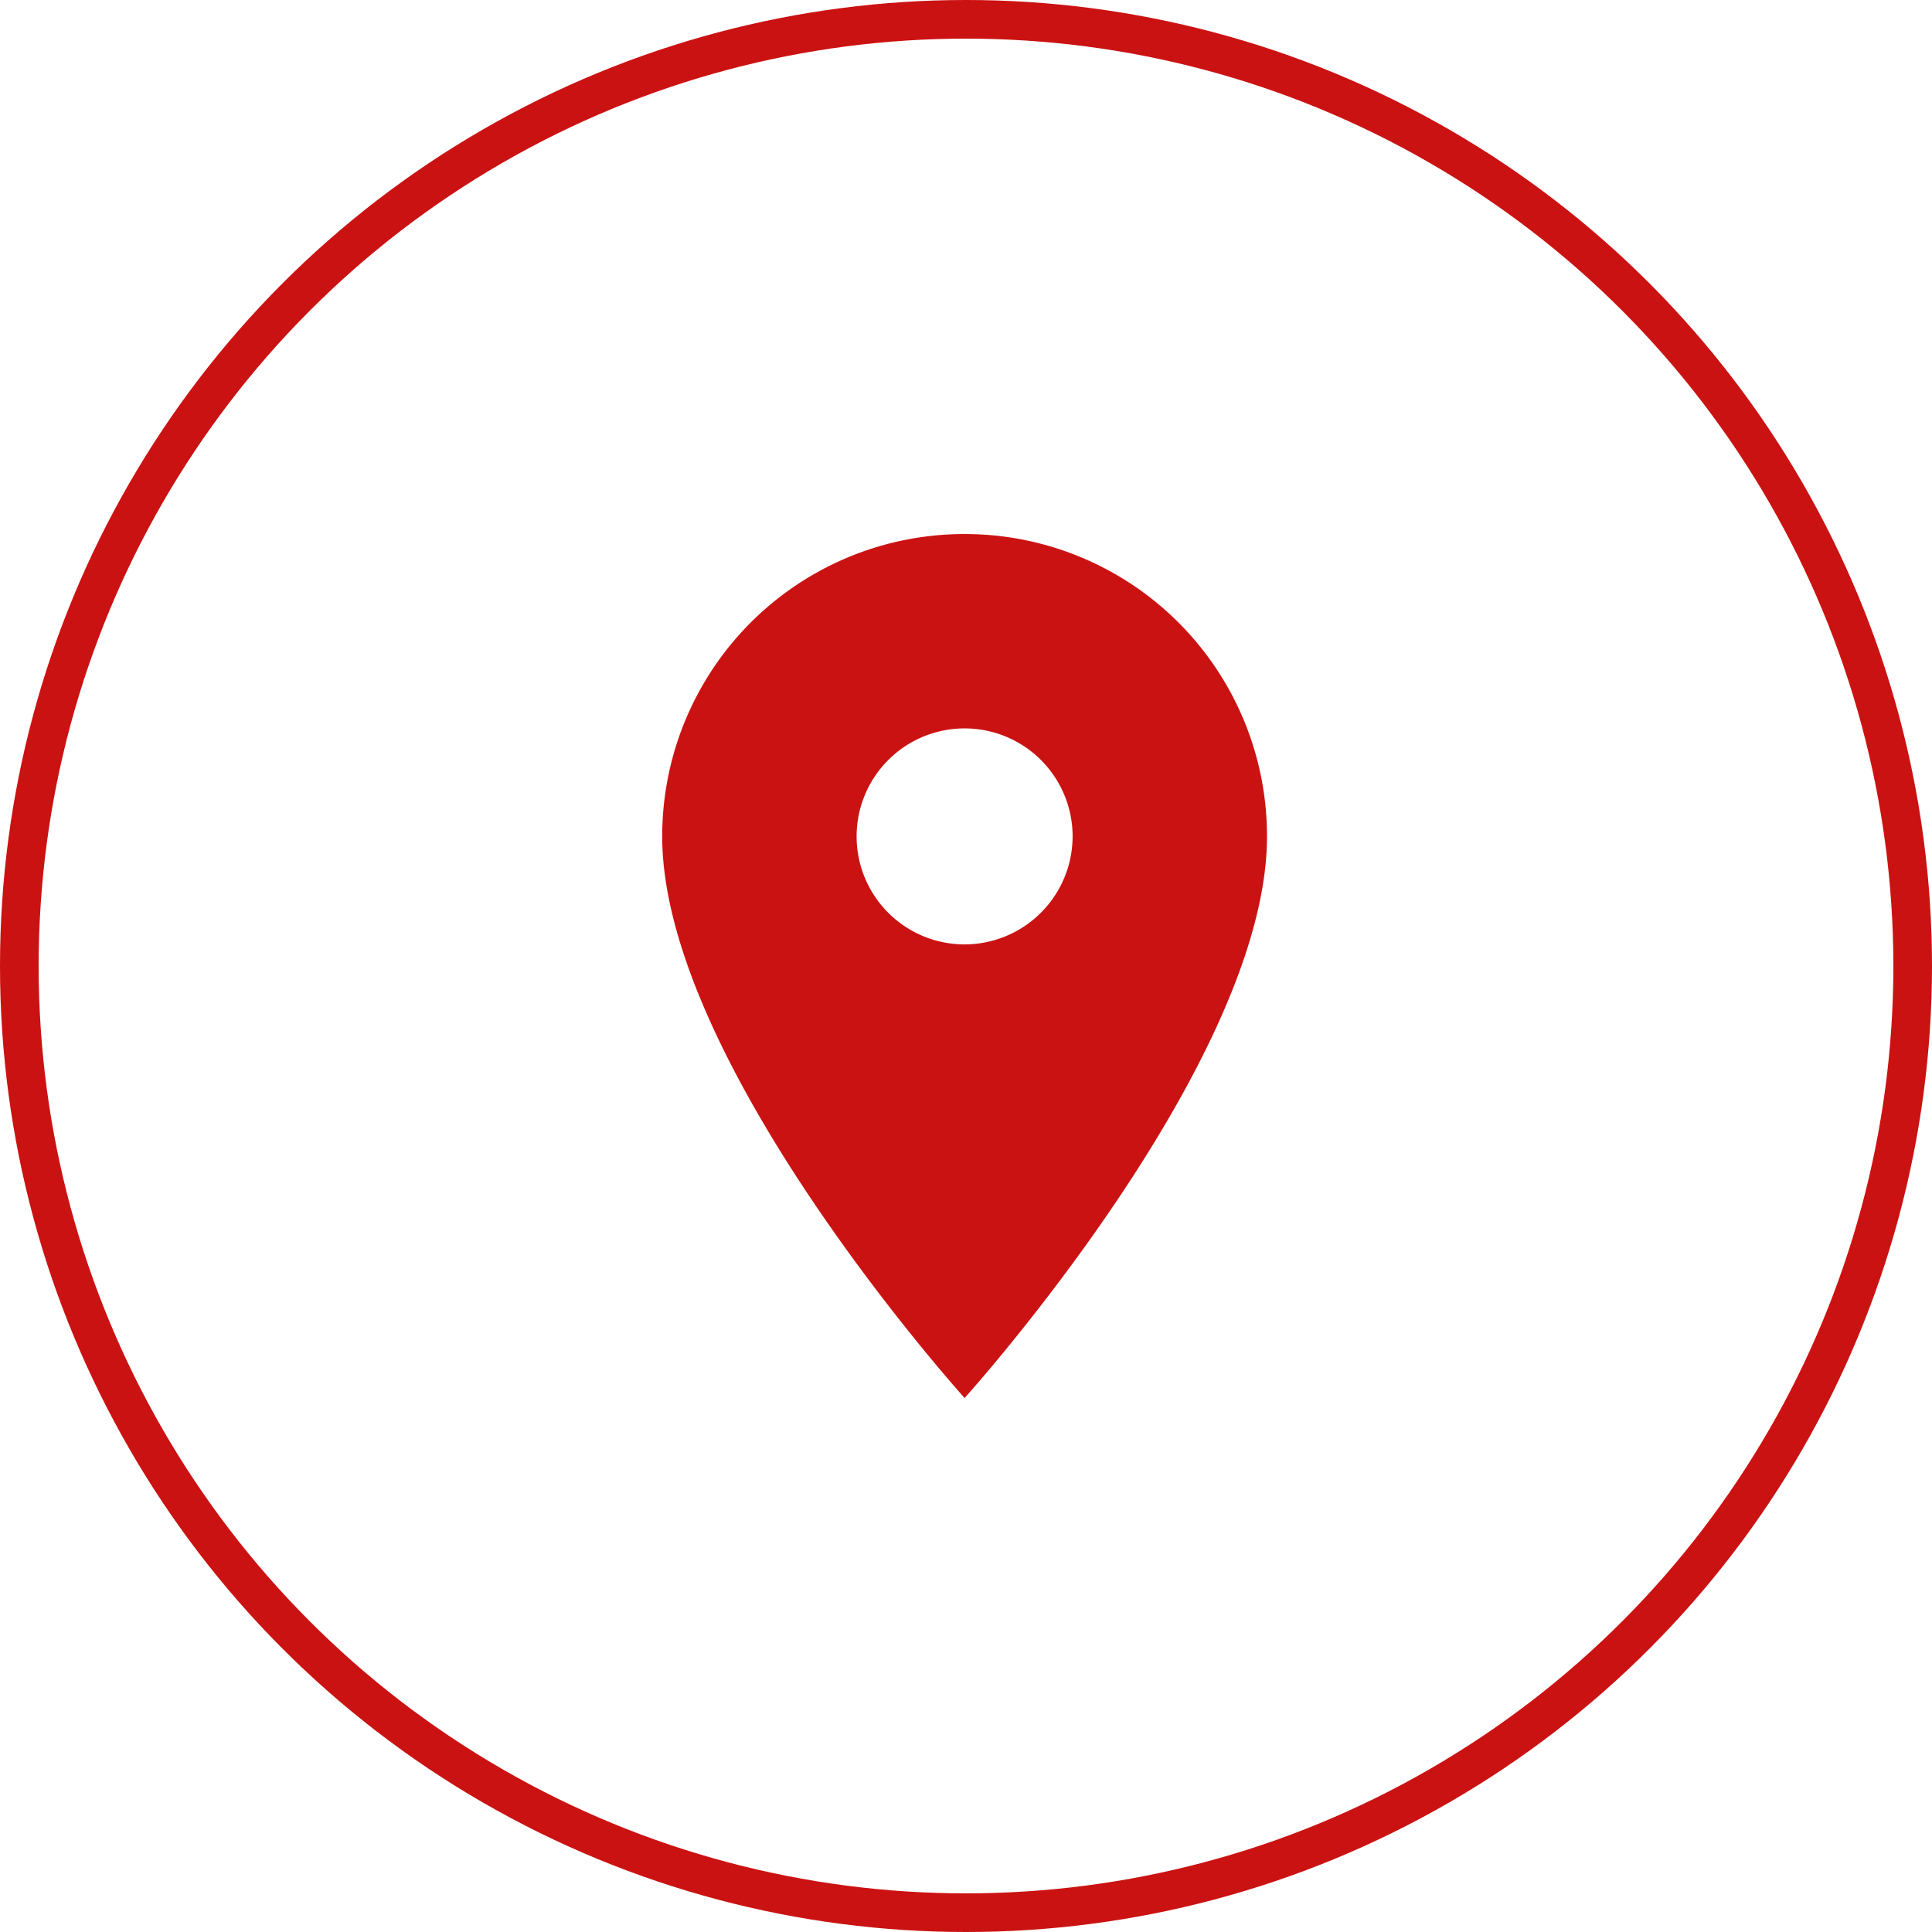 <svg id="Group_396" data-name="Group 396" xmlns="http://www.w3.org/2000/svg" width="50" height="50" viewBox="0 0 50 50">
  <g id="Ellipse_16" data-name="Ellipse 16" fill="none" stroke="#cb1212" stroke-width="1">
    <circle cx="25" cy="25" r="25" stroke="none"/>
    <circle cx="25" cy="25" r="24.5" fill="none"/>
  </g>
  <path id="Icon_material-location-on" data-name="Icon material-location-on" d="M15.326,3A7.82,7.82,0,0,0,7.5,10.826c0,5.869,7.826,14.533,7.826,14.533s7.826-8.664,7.826-14.533A7.82,7.82,0,0,0,15.326,3Zm0,10.62a2.795,2.795,0,1,1,2.795-2.795A2.8,2.8,0,0,1,15.326,13.62Z" transform="translate(9.638 10.821)" fill="#cb1212"/>
</svg>
